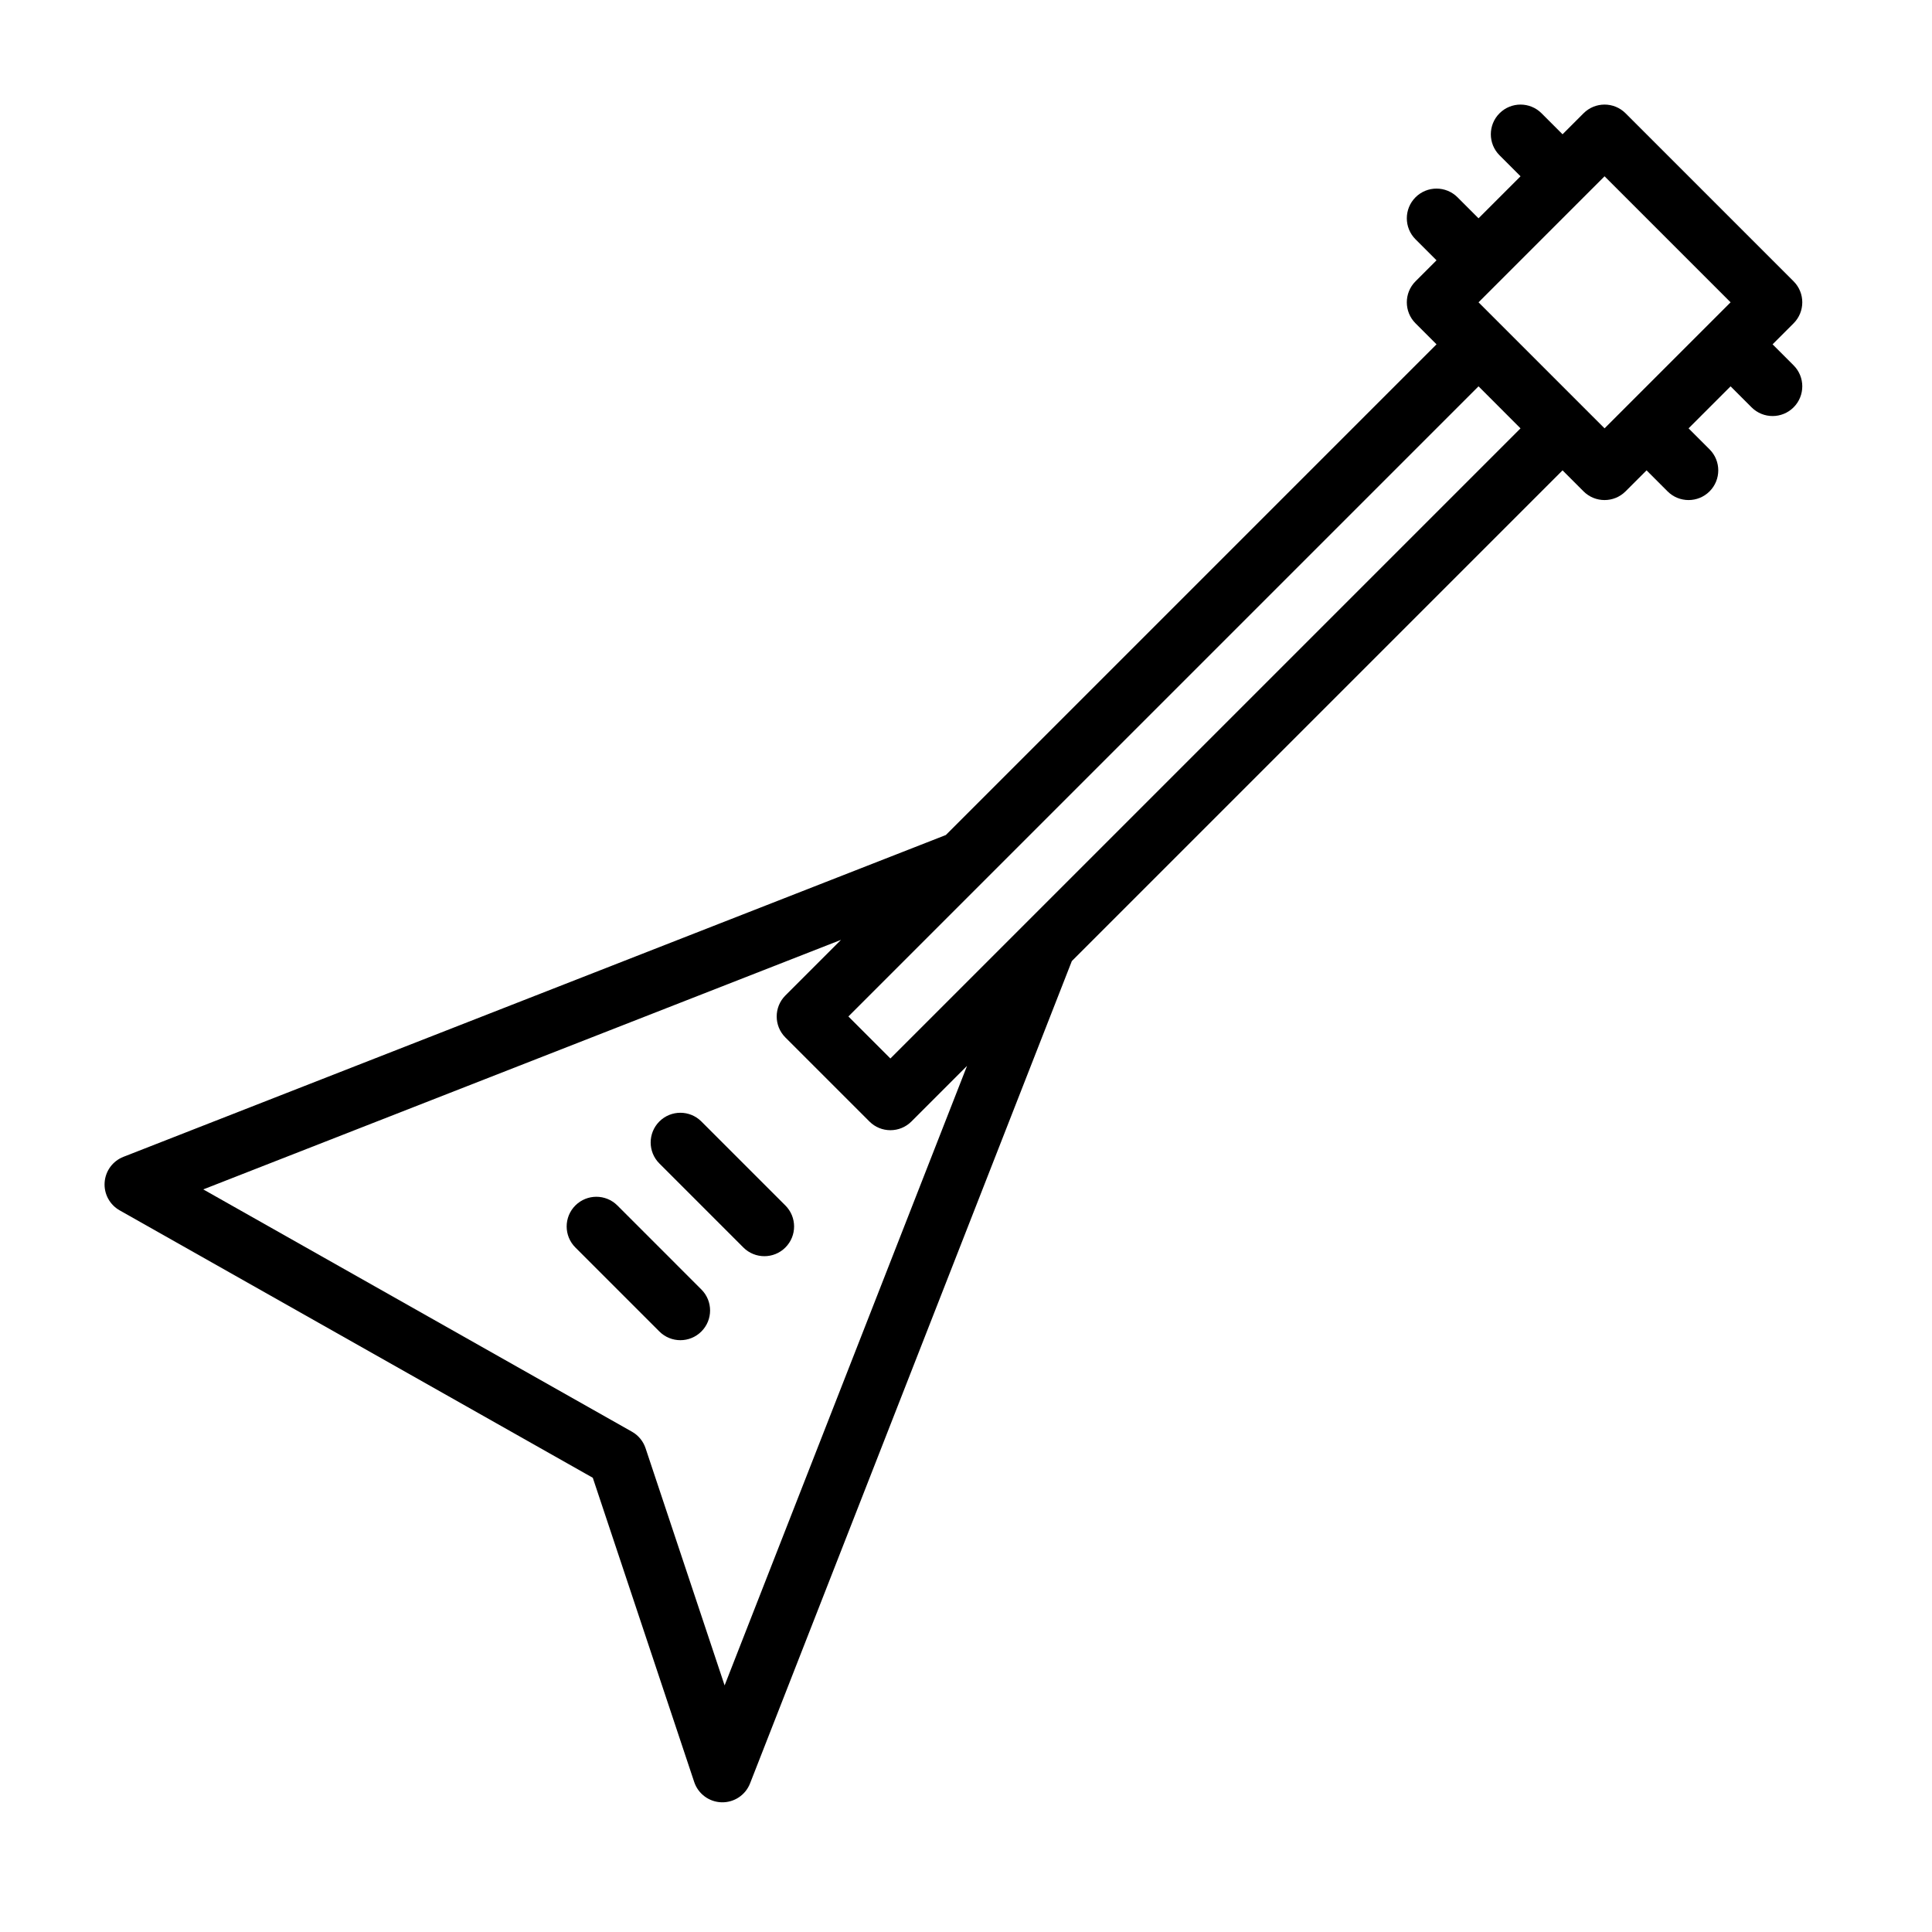 <?xml version="1.0" encoding="UTF-8"?>
<!-- Uploaded to: ICON Repo, www.iconrepo.com, Generator: ICON Repo Mixer Tools -->
<svg fill="#000000" width="800px" height="800px" version="1.1" viewBox="144 144 512 512" xmlns="http://www.w3.org/2000/svg">
 <g>
  <path d="m318.74 441.2c3.074-3.074 8.059-3.074 11.129 0l22.266 22.266c3.078 3.074 3.078 8.059 0 11.133-3.07 3.074-8.055 3.074-11.133 0l-22.262-22.266c-3.074-3.07-3.074-8.055 0-11.133z"/>
  <path d="m307.61 463.46c-3.074-3.07-8.059-3.07-11.133 0-3.074 3.074-3.074 8.059 0 11.133l22.266 22.266c3.074 3.074 8.059 3.074 11.129 0 3.078-3.074 3.078-8.059 0-11.133z"/>
  <path d="m574.79 174.02c-3.074-3.074-8.059-3.074-11.133 0l-5.566 5.566-5.566-5.566c-3.074-3.074-8.059-3.074-11.133 0s-3.074 8.059 0 11.133l5.566 5.566-11.133 11.133-5.566-5.566c-3.074-3.074-8.059-3.074-11.133 0-3.074 3.074-3.074 8.059 0 11.133l5.566 5.566-5.566 5.566c-3.074 3.074-3.074 8.059 0 11.133l5.566 5.566-130.04 130.04-217.94 85.281c-2.832 1.105-4.769 3.742-4.984 6.773-0.215 3.031 1.332 5.914 3.977 7.41l125.39 70.871 26.875 80.621c1.047 3.144 3.953 5.297 7.266 5.383 3.312 0.082 6.324-1.914 7.531-5l85.281-217.94 130.04-130.04 5.566 5.566c3.074 3.074 8.059 3.074 11.133 0l5.566-5.566 5.566 5.566c3.074 3.074 8.059 3.074 11.133 0 3.074-3.074 3.074-8.059 0-11.133l-5.566-5.566 11.133-11.133 5.566 5.566c3.074 3.074 8.059 3.074 11.133 0 3.074-3.074 3.074-8.059 0-11.133l-5.566-5.566 5.566-5.566c3.074-3.074 3.074-8.059 0-11.133zm0.027 77.898 22.207-22.203 5.598-5.598-33.398-33.398-33.398 33.398 33.398 33.398 5.566-5.566zm-38.992-5.535-131.09 131.09c-0.082 0.086-0.164 0.168-0.246 0.246l-35.656 35.656 11.129 11.137 35.656-35.656c0.082-0.086 0.168-0.172 0.254-0.254l131.08-131.08zm-183.69 161.43 14.742-14.742-169.01 66.133 113.61 64.215c1.699 0.957 2.981 2.516 3.598 4.363l20.953 62.867 64.246-164.18-14.738 14.738c-3.078 3.078-8.062 3.078-11.133 0l-22.27-22.266c-3.07-3.074-3.07-8.055 0-11.129z" fill-rule="evenodd"/>
 </g>
</svg>